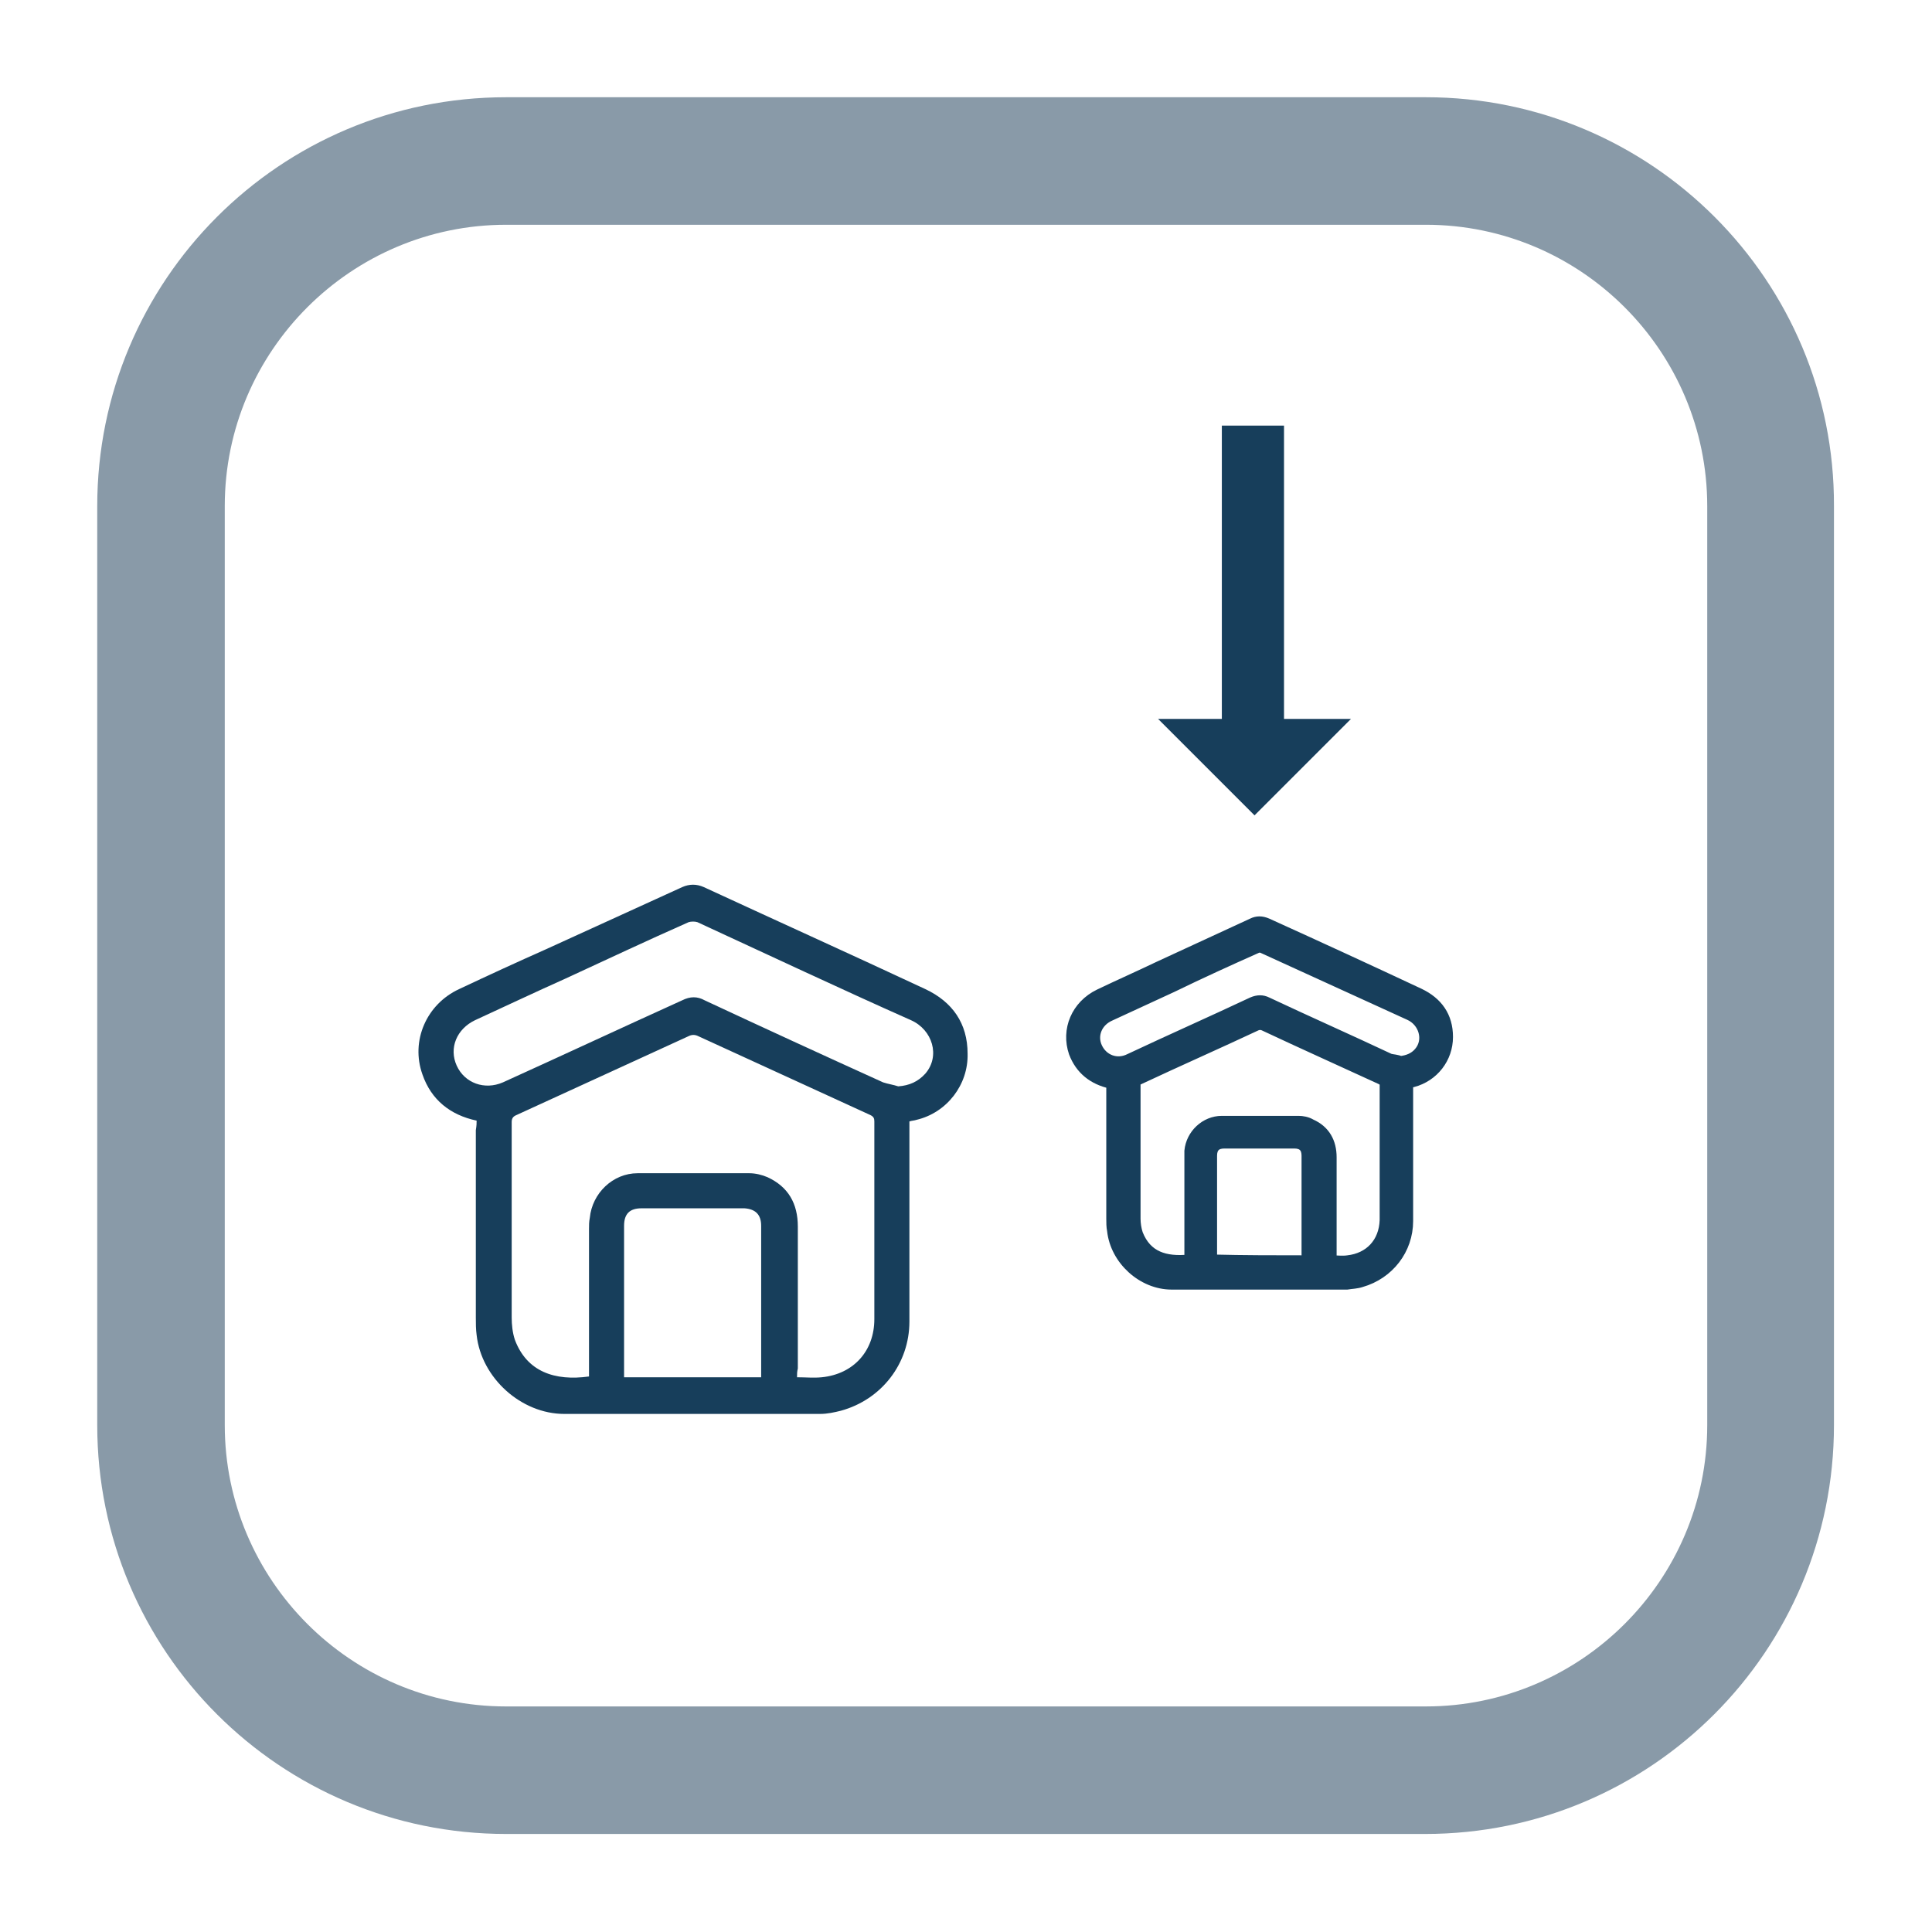 <?xml version="1.0" encoding="UTF-8"?>
<!-- Generator: Adobe Illustrator 28.1.0, SVG Export Plug-In . SVG Version: 6.00 Build 0)  -->
<svg xmlns="http://www.w3.org/2000/svg" xmlns:xlink="http://www.w3.org/1999/xlink" version="1.1" id="Calque_1" x="0px" y="0px" viewBox="0 0 242.4 242.4" style="enable-background:new 0 0 242.4 242.4;" xml:space="preserve">
<style type="text/css">
	.st0{fill:#899AA8;}
	.st1{fill:#173E5B;}
	.st2{fill:#173E5B;stroke:#173E5B;stroke-width:1.2;stroke-miterlimit:10;}
</style>
<g>
	<path class="st0" d="M178.9,28.2c19.5,0,35.3,15.9,35.3,35.3v115.3c0,19.5-15.9,35.3-35.3,35.3H63.5c-19.5,0-35.3-15.9-35.3-35.3   V63.5c0-19.5,15.9-35.3,35.3-35.3H178.9 M178.9,12.2H63.5c-28.4,0-51.3,23-51.3,51.3v115.3c0,28.4,23,51.3,51.3,51.3h115.3   c28.4,0,51.3-23,51.3-51.3V63.5C230.2,35.2,207.2,12.2,178.9,12.2L178.9,12.2z"></path>
</g>
<g>
	<path class="st1" d="M59.8,140.6c-3.3-0.7-5.7-2.6-6.8-5.8c-1.5-4.2,0.5-8.8,4.6-10.7c3.6-1.7,7.3-3.4,10.9-5   c5.7-2.6,11.4-5.2,17.1-7.8c0.9-0.4,1.8-0.4,2.7,0c9.3,4.3,18.6,8.5,27.8,12.8c3.4,1.6,5.3,4.3,5.3,8.1c0.1,3.9-2.6,7.4-6.4,8.3   c-0.3,0.1-0.6,0.1-0.9,0.2c0,0.3,0,0.6,0,0.9c0,8.1,0,16.1,0,24.2c0,5.3-3.5,9.8-8.6,11.2c-0.8,0.2-1.7,0.4-2.6,0.4   c-10.7,0-21.4,0-32.1,0c-5.4,0-10.4-4.5-11-9.9c-0.1-0.7-0.1-1.5-0.1-2.2c0-7.8,0-15.7,0-23.5C59.8,141.2,59.8,140.9,59.8,140.6z    M100,172.8c1.1,0,2.1,0.1,3.1,0c4-0.4,6.6-3.3,6.6-7.3c0-8.3,0-16.5,0-24.8c0-0.4-0.1-0.6-0.5-0.8c-7.2-3.3-14.4-6.6-21.6-9.9   c-0.4-0.2-0.8-0.2-1.2,0c-7.2,3.3-14.4,6.6-21.6,9.9c-0.5,0.2-0.6,0.5-0.6,0.9c0,8.2,0,16.3,0,24.5c0,0.9,0.1,1.9,0.4,2.8   c1.5,4,5,5.2,9.3,4.6c0-0.3,0-0.6,0-0.9c0-5.9,0-11.7,0-17.6c0-0.5,0-0.9,0.1-1.4c0.3-3.1,2.9-5.6,6-5.6c4.7,0,9.3,0,14,0   c0.8,0,1.6,0.2,2.3,0.5c2.6,1.2,3.8,3.3,3.8,6.2c0,5.9,0,11.9,0,17.8C100,172.1,100,172.4,100,172.8z M112.7,136.3   c1.4-0.1,2.5-0.6,3.4-1.6c1.9-2.2,0.9-5.5-1.8-6.7c-9-4-17.9-8.2-26.8-12.3c-0.3-0.1-0.8-0.1-1.1,0c-5.2,2.3-10.3,4.7-15.5,7.1   c-3.8,1.7-7.6,3.5-11.3,5.2c-2.3,1.1-3.3,3.5-2.3,5.7c1,2.2,3.5,3.1,5.8,2.1c7.5-3.4,15-6.9,22.5-10.3c1-0.5,1.9-0.5,2.8,0   c7.5,3.5,14.9,6.9,22.4,10.3C111.4,136,112.1,136.1,112.7,136.3z M95.5,172.8c0-0.2,0-0.5,0-0.7c0-6.1,0-12.2,0-18.3   c0-1.4-0.7-2.1-2.1-2.2c-4.3,0-8.6,0-12.9,0c-1.5,0-2.2,0.7-2.2,2.2c0,6.1,0,12.1,0,18.2c0,0.3,0,0.5,0,0.8   C84.2,172.8,89.8,172.8,95.5,172.8z"></path>
</g>
<g>
	<path class="st2" d="M139.4,136c-2.3-0.5-3.9-1.8-4.7-3.9c-1-2.9,0.3-6,3.2-7.4c2.5-1.2,5-2.3,7.5-3.5c3.9-1.8,7.8-3.6,11.7-5.4   c0.6-0.3,1.2-0.3,1.9,0c6.4,2.9,12.7,5.8,19.1,8.8c2.3,1.1,3.6,2.9,3.6,5.5c0,2.7-1.8,5-4.4,5.7c-0.2,0-0.4,0.1-0.6,0.2   c0,0.2,0,0.4,0,0.6c0,5.5,0,11,0,16.6c0,3.6-2.4,6.7-5.9,7.7c-0.6,0.2-1.2,0.2-1.8,0.3c-7.3,0-14.7,0-22,0c-3.7,0-7.1-3.1-7.5-6.8   c-0.1-0.5-0.1-1-0.1-1.5c0-5.4,0-10.7,0-16.1C139.4,136.4,139.4,136.2,139.4,136z M167,158.1c0.8,0,1.4,0.1,2.1,0   c2.7-0.3,4.5-2.2,4.6-5c0-5.7,0-11.3,0-17c0-0.3-0.1-0.4-0.4-0.6c-5-2.3-9.9-4.5-14.8-6.8c-0.3-0.1-0.5-0.1-0.8,0   c-4.9,2.3-9.9,4.5-14.8,6.8c-0.3,0.1-0.4,0.3-0.4,0.6c0,5.6,0,11.2,0,16.8c0,0.6,0.1,1.3,0.3,1.9c1.1,2.8,3.4,3.5,6.4,3.2   c0-0.2,0-0.4,0-0.6c0-4,0-8.1,0-12.1c0-0.3,0-0.6,0-0.9c0.2-2.1,2-3.8,4.1-3.8c3.2,0,6.4,0,9.6,0c0.5,0,1.1,0.1,1.6,0.4   c1.8,0.8,2.6,2.3,2.6,4.2c0,4.1,0,8.2,0,12.2C167,157.6,167,157.8,167,158.1z M175.7,133.1c0.9-0.1,1.7-0.4,2.3-1.1   c1.3-1.5,0.6-3.8-1.2-4.6c-6.1-2.8-12.3-5.6-18.4-8.4c-0.2-0.1-0.5-0.1-0.7,0c-3.6,1.6-7.1,3.2-10.6,4.9c-2.6,1.2-5.2,2.4-7.8,3.6   c-1.6,0.7-2.3,2.4-1.6,3.9c0.7,1.5,2.4,2.2,4,1.4c5.1-2.4,10.3-4.7,15.4-7.1c0.7-0.3,1.3-0.3,1.9,0c5.1,2.4,10.3,4.7,15.4,7.1   C174.8,132.9,175.3,132.9,175.7,133.1z M163.9,158.1c0-0.2,0-0.3,0-0.5c0-4.2,0-8.4,0-12.6c0-1-0.5-1.5-1.5-1.5c-2.9,0-5.9,0-8.8,0   c-1,0-1.5,0.5-1.5,1.5c0,4.2,0,8.3,0,12.5c0,0.2,0,0.3,0,0.5C156.1,158.1,160,158.1,163.9,158.1z"></path>
</g>
<rect x="153.3" y="53.4" class="st1" width="7.8" height="39.6"></rect>
<polygon class="st1" points="145.3,90.2 157.4,102.3 169.5,90.2 "></polygon>
</svg>
